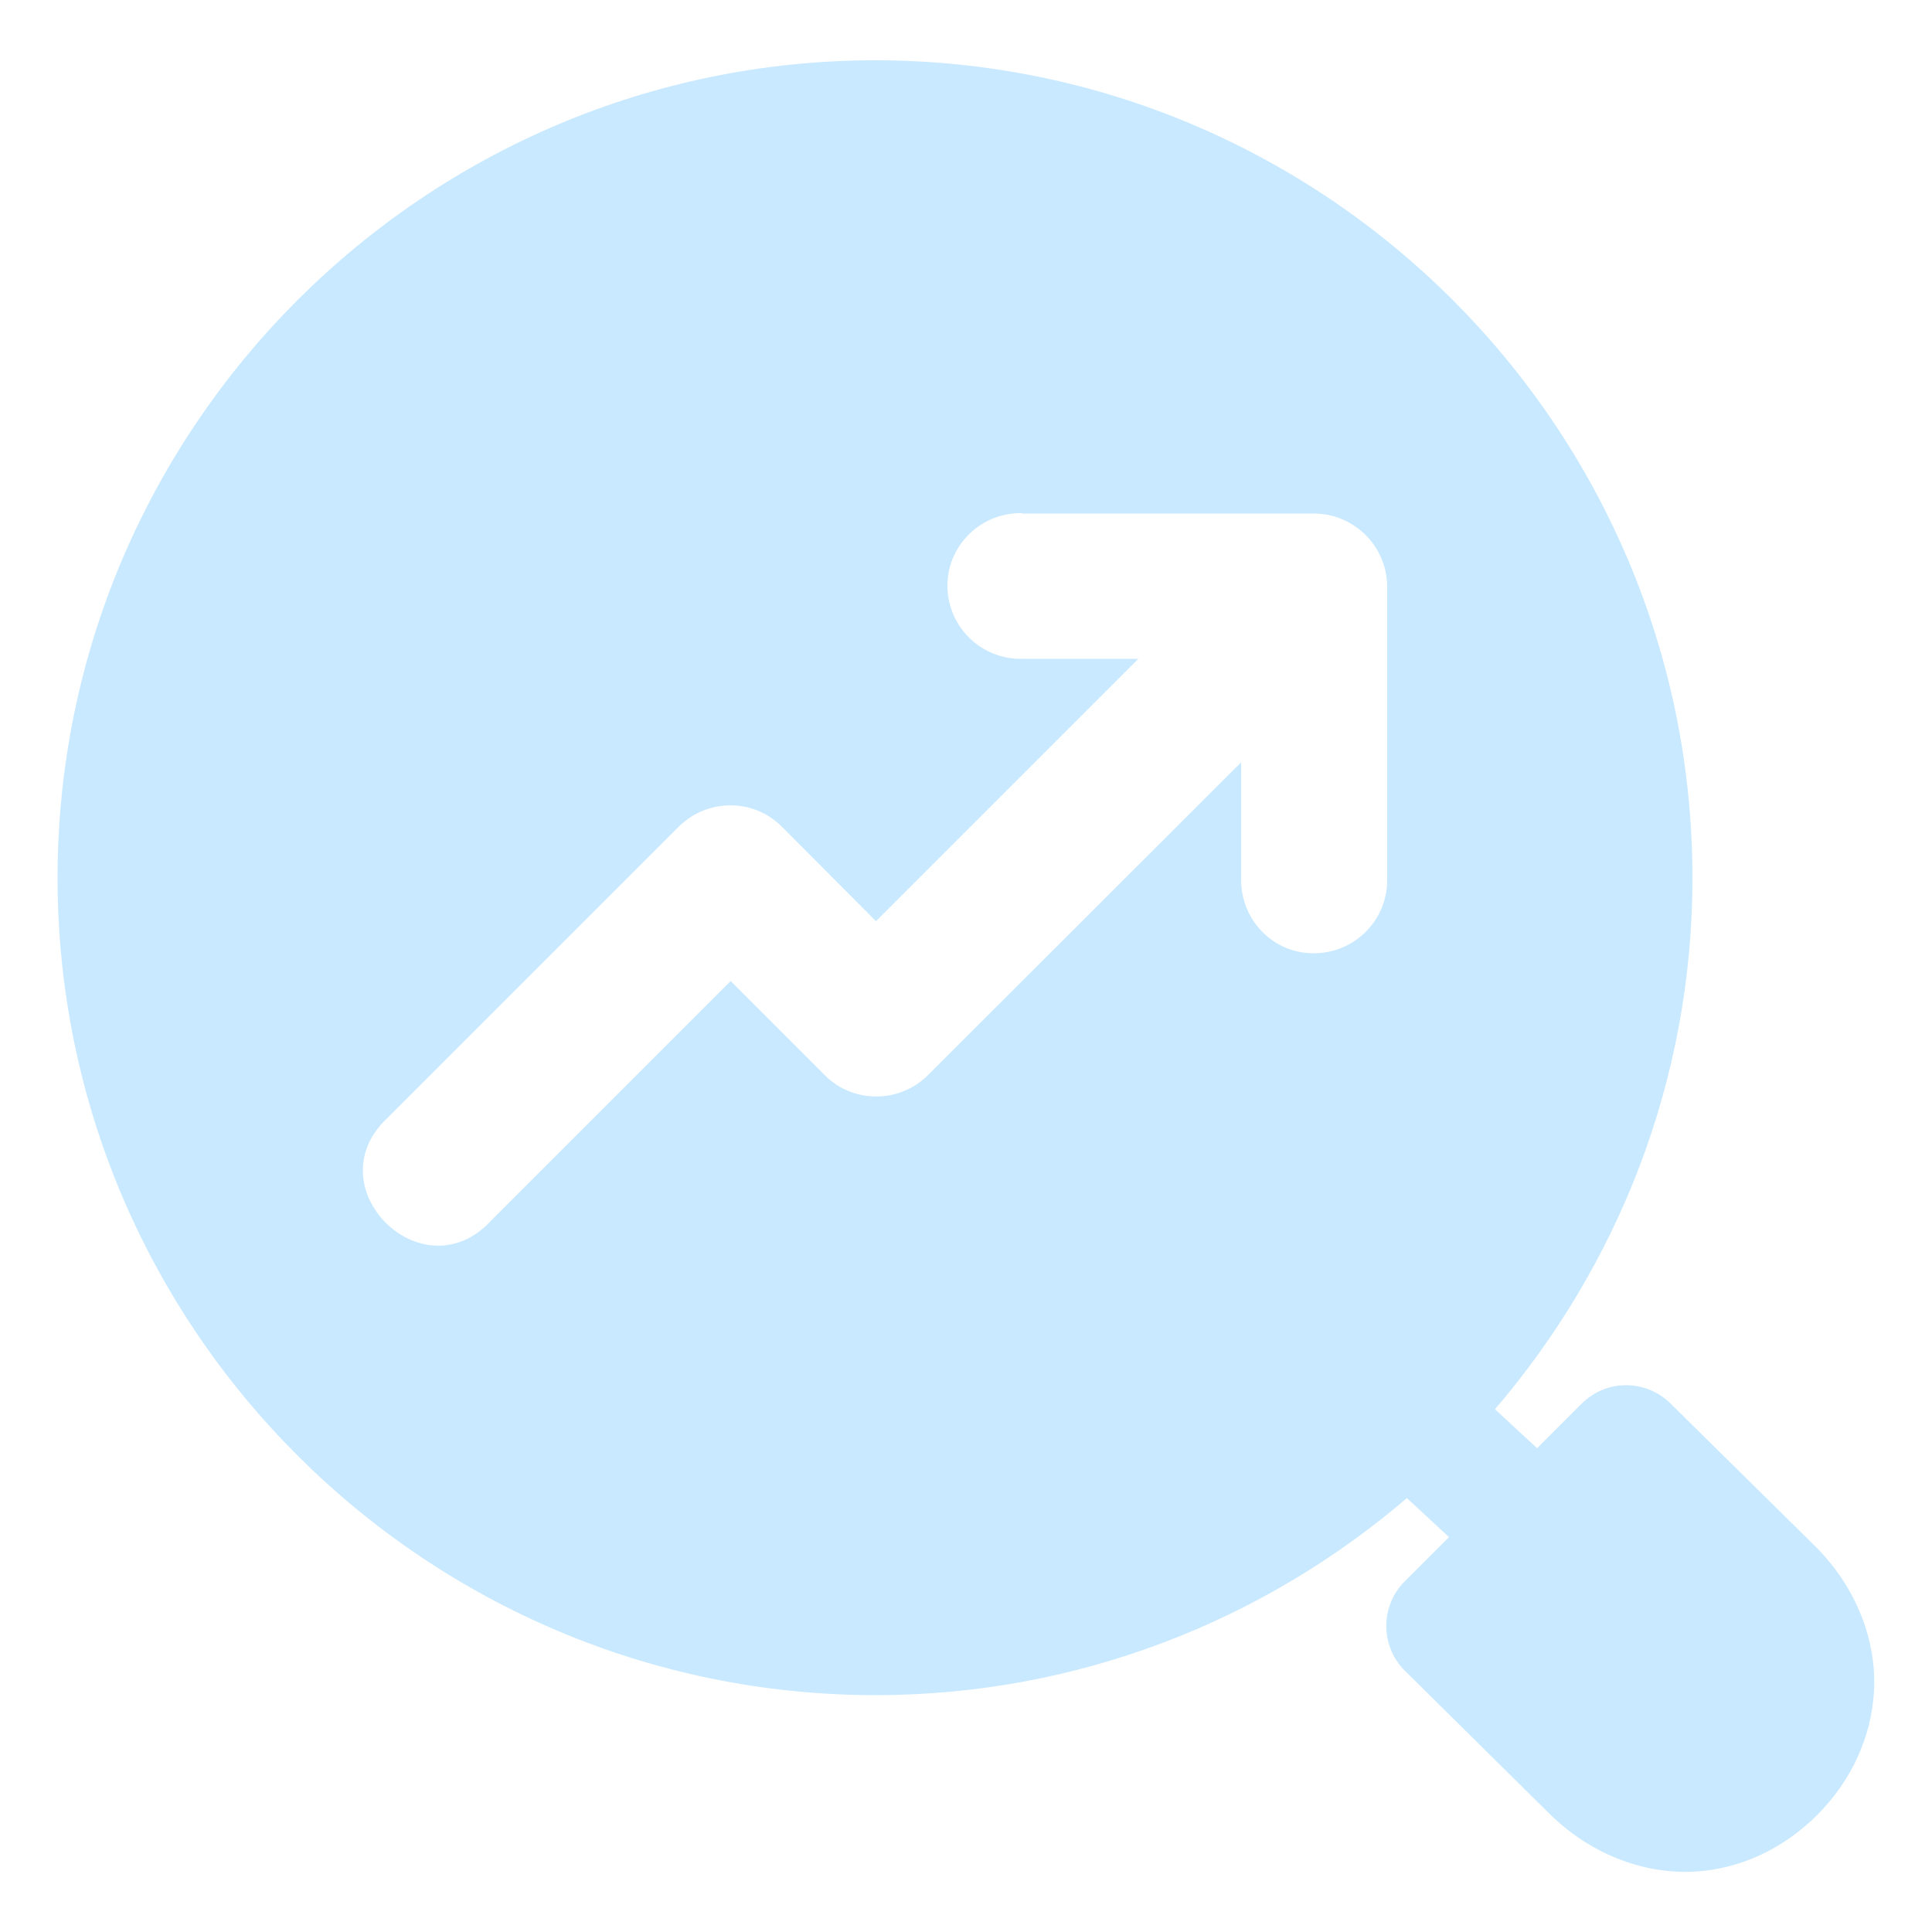 <?xml version="1.0" encoding="UTF-8"?>
<svg id="Layer_1" data-name="Layer 1" xmlns="http://www.w3.org/2000/svg" viewBox="0 0 50 50">
  <defs>
    <style>
      .cls-1 {
        fill: #c8e9ff;
        stroke-width: 0px;
      }
    </style>
  </defs>
  <g id="layer1">
    <path id="path825" class="cls-1" d="M22.66,1.56C11,1.56,1.49,11.05,1.49,22.72s9.51,21.15,21.17,21.15c5.24,0,10.05-1.93,13.75-5.1l1.09,1.01-1.15,1.15c-.63.63-.63,1.67,0,2.3l3.72,3.68c1.07,1.07,2.44,1.58,3.71,1.53,1.28-.05,2.41-.63,3.25-1.47s1.41-1.97,1.47-3.24-.45-2.65-1.53-3.72l-3.73-3.68c-.31-.31-.74-.49-1.18-.48-.42,0-.83.18-1.13.48l-1.15,1.15-1.09-1.01c3.17-3.7,5.11-8.5,5.11-13.75,0-11.67-9.49-21.16-21.16-21.16h0ZM26.45,13.29h7.55c1.04,0,1.89.84,1.9,1.88v7.57c.02,1.04-.8,1.9-1.85,1.93s-1.9-.8-1.93-1.85v-3.09l-8.11,8.1c-.74.73-1.93.73-2.66,0l-2.44-2.44-6.21,6.21c-1.77,1.9-4.57-.88-2.68-2.66l7.55-7.55c.74-.73,1.93-.73,2.66,0l2.44,2.45,6.79-6.79h-3.01c-1.04.02-1.9-.8-1.93-1.84s.8-1.9,1.84-1.93c.03,0,.05,0,.09,0Z" vector-effect="none"/>
  </g>
</svg>